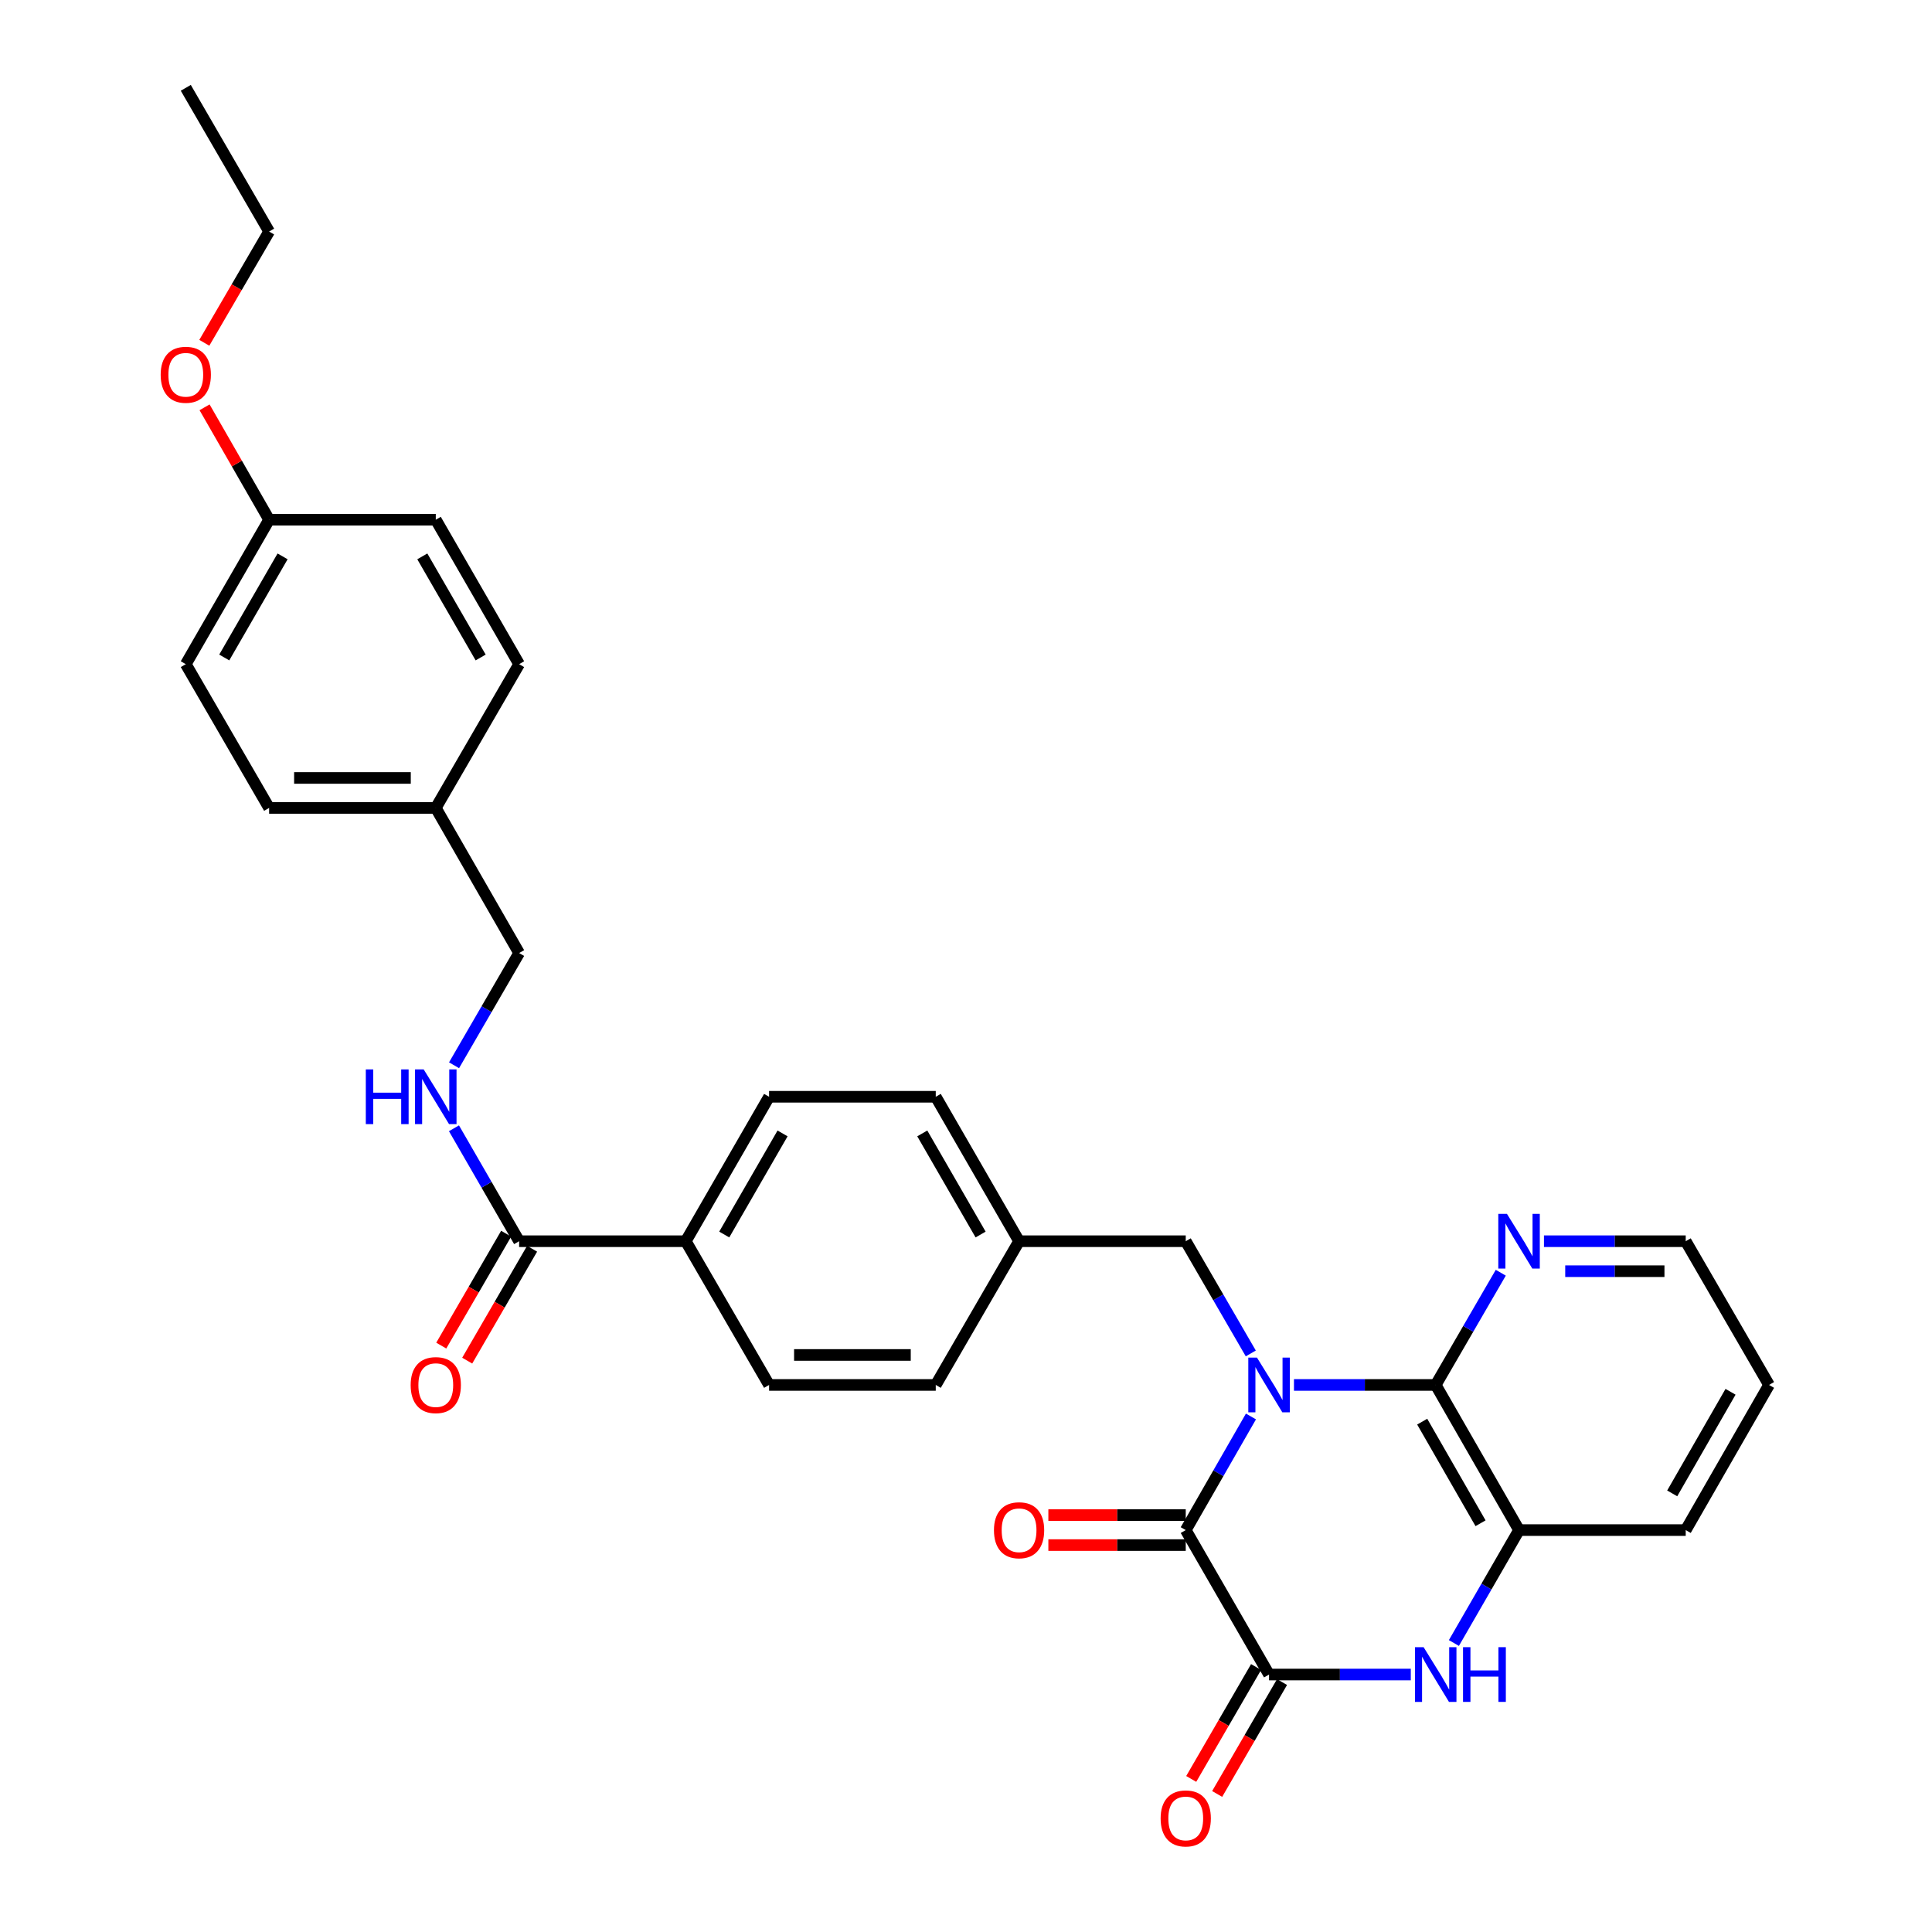 <?xml version='1.0' encoding='iso-8859-1'?>
<svg version='1.1' baseProfile='full'
              xmlns='http://www.w3.org/2000/svg'
                      xmlns:rdkit='http://www.rdkit.org/xml'
                      xmlns:xlink='http://www.w3.org/1999/xlink'
                  xml:space='preserve'
width='1000px' height='1000px' viewBox='0 0 1000 1000'>
<!-- END OF HEADER -->
<rect style='opacity:1.0;fill:#FFFFFF;stroke:none' width='1000' height='1000' x='0' y='0'> </rect>
<path class='bond-0' d='M 647.489,733.17 L 630.614,762.571' style='fill:none;fill-rule:evenodd;stroke:#0000FF;stroke-width:6px;stroke-linecap:butt;stroke-linejoin:miter;stroke-opacity:1' />
<path class='bond-0' d='M 630.614,762.571 L 613.739,791.972' style='fill:none;fill-rule:evenodd;stroke:#000000;stroke-width:6px;stroke-linecap:butt;stroke-linejoin:miter;stroke-opacity:1' />
<path class='bond-1' d='M 669.756,716.845 L 706.437,716.845' style='fill:none;fill-rule:evenodd;stroke:#0000FF;stroke-width:6px;stroke-linecap:butt;stroke-linejoin:miter;stroke-opacity:1' />
<path class='bond-1' d='M 706.437,716.845 L 743.118,716.845' style='fill:none;fill-rule:evenodd;stroke:#000000;stroke-width:6px;stroke-linecap:butt;stroke-linejoin:miter;stroke-opacity:1' />
<path class='bond-6' d='M 647.406,700.535 L 630.573,671.493' style='fill:none;fill-rule:evenodd;stroke:#0000FF;stroke-width:6px;stroke-linecap:butt;stroke-linejoin:miter;stroke-opacity:1' />
<path class='bond-6' d='M 630.573,671.493 L 613.739,642.451' style='fill:none;fill-rule:evenodd;stroke:#000000;stroke-width:6px;stroke-linecap:butt;stroke-linejoin:miter;stroke-opacity:1' />
<path class='bond-2' d='M 613.739,791.972 L 656.86,866.736' style='fill:none;fill-rule:evenodd;stroke:#000000;stroke-width:6px;stroke-linecap:butt;stroke-linejoin:miter;stroke-opacity:1' />
<path class='bond-9' d='M 613.739,784.211 L 578.184,784.211' style='fill:none;fill-rule:evenodd;stroke:#000000;stroke-width:6px;stroke-linecap:butt;stroke-linejoin:miter;stroke-opacity:1' />
<path class='bond-9' d='M 578.184,784.211 L 542.629,784.211' style='fill:none;fill-rule:evenodd;stroke:#FF0000;stroke-width:6px;stroke-linecap:butt;stroke-linejoin:miter;stroke-opacity:1' />
<path class='bond-9' d='M 613.739,799.732 L 578.184,799.732' style='fill:none;fill-rule:evenodd;stroke:#000000;stroke-width:6px;stroke-linecap:butt;stroke-linejoin:miter;stroke-opacity:1' />
<path class='bond-9' d='M 578.184,799.732 L 542.629,799.732' style='fill:none;fill-rule:evenodd;stroke:#FF0000;stroke-width:6px;stroke-linecap:butt;stroke-linejoin:miter;stroke-opacity:1' />
<path class='bond-4' d='M 743.118,716.845 L 786.256,791.972' style='fill:none;fill-rule:evenodd;stroke:#000000;stroke-width:6px;stroke-linecap:butt;stroke-linejoin:miter;stroke-opacity:1' />
<path class='bond-4' d='M 736.13,735.842 L 766.326,788.431' style='fill:none;fill-rule:evenodd;stroke:#000000;stroke-width:6px;stroke-linecap:butt;stroke-linejoin:miter;stroke-opacity:1' />
<path class='bond-7' d='M 743.118,716.845 L 759.958,687.803' style='fill:none;fill-rule:evenodd;stroke:#000000;stroke-width:6px;stroke-linecap:butt;stroke-linejoin:miter;stroke-opacity:1' />
<path class='bond-7' d='M 759.958,687.803 L 776.798,658.761' style='fill:none;fill-rule:evenodd;stroke:#0000FF;stroke-width:6px;stroke-linecap:butt;stroke-linejoin:miter;stroke-opacity:1' />
<path class='bond-11' d='M 650.146,862.845 L 633.359,891.807' style='fill:none;fill-rule:evenodd;stroke:#000000;stroke-width:6px;stroke-linecap:butt;stroke-linejoin:miter;stroke-opacity:1' />
<path class='bond-11' d='M 633.359,891.807 L 616.572,920.769' style='fill:none;fill-rule:evenodd;stroke:#FF0000;stroke-width:6px;stroke-linecap:butt;stroke-linejoin:miter;stroke-opacity:1' />
<path class='bond-11' d='M 663.574,870.628 L 646.787,899.59' style='fill:none;fill-rule:evenodd;stroke:#000000;stroke-width:6px;stroke-linecap:butt;stroke-linejoin:miter;stroke-opacity:1' />
<path class='bond-11' d='M 646.787,899.59 L 629.999,928.552' style='fill:none;fill-rule:evenodd;stroke:#FF0000;stroke-width:6px;stroke-linecap:butt;stroke-linejoin:miter;stroke-opacity:1' />
<path class='bond-31' d='M 656.86,866.736 L 693.541,866.736' style='fill:none;fill-rule:evenodd;stroke:#000000;stroke-width:6px;stroke-linecap:butt;stroke-linejoin:miter;stroke-opacity:1' />
<path class='bond-31' d='M 693.541,866.736 L 730.222,866.736' style='fill:none;fill-rule:evenodd;stroke:#0000FF;stroke-width:6px;stroke-linecap:butt;stroke-linejoin:miter;stroke-opacity:1' />
<path class='bond-3' d='M 752.533,850.418 L 769.395,821.195' style='fill:none;fill-rule:evenodd;stroke:#0000FF;stroke-width:6px;stroke-linecap:butt;stroke-linejoin:miter;stroke-opacity:1' />
<path class='bond-3' d='M 769.395,821.195 L 786.256,791.972' style='fill:none;fill-rule:evenodd;stroke:#000000;stroke-width:6px;stroke-linecap:butt;stroke-linejoin:miter;stroke-opacity:1' />
<path class='bond-25' d='M 786.256,791.972 L 872.523,791.972' style='fill:none;fill-rule:evenodd;stroke:#000000;stroke-width:6px;stroke-linecap:butt;stroke-linejoin:miter;stroke-opacity:1' />
<path class='bond-5' d='M 268.698,642.451 L 354.956,642.451' style='fill:none;fill-rule:evenodd;stroke:#000000;stroke-width:6px;stroke-linecap:butt;stroke-linejoin:miter;stroke-opacity:1' />
<path class='bond-8' d='M 268.698,642.451 L 251.836,613.228' style='fill:none;fill-rule:evenodd;stroke:#000000;stroke-width:6px;stroke-linecap:butt;stroke-linejoin:miter;stroke-opacity:1' />
<path class='bond-8' d='M 251.836,613.228 L 234.975,584.004' style='fill:none;fill-rule:evenodd;stroke:#0000FF;stroke-width:6px;stroke-linecap:butt;stroke-linejoin:miter;stroke-opacity:1' />
<path class='bond-12' d='M 261.984,638.558 L 245.191,667.52' style='fill:none;fill-rule:evenodd;stroke:#000000;stroke-width:6px;stroke-linecap:butt;stroke-linejoin:miter;stroke-opacity:1' />
<path class='bond-12' d='M 245.191,667.52 L 228.397,696.482' style='fill:none;fill-rule:evenodd;stroke:#FF0000;stroke-width:6px;stroke-linecap:butt;stroke-linejoin:miter;stroke-opacity:1' />
<path class='bond-12' d='M 275.411,646.344 L 258.617,675.306' style='fill:none;fill-rule:evenodd;stroke:#000000;stroke-width:6px;stroke-linecap:butt;stroke-linejoin:miter;stroke-opacity:1' />
<path class='bond-12' d='M 258.617,675.306 L 241.823,704.268' style='fill:none;fill-rule:evenodd;stroke:#FF0000;stroke-width:6px;stroke-linecap:butt;stroke-linejoin:miter;stroke-opacity:1' />
<path class='bond-15' d='M 613.739,642.451 L 527.472,642.451' style='fill:none;fill-rule:evenodd;stroke:#000000;stroke-width:6px;stroke-linecap:butt;stroke-linejoin:miter;stroke-opacity:1' />
<path class='bond-27' d='M 799.153,642.451 L 835.838,642.451' style='fill:none;fill-rule:evenodd;stroke:#0000FF;stroke-width:6px;stroke-linecap:butt;stroke-linejoin:miter;stroke-opacity:1' />
<path class='bond-27' d='M 835.838,642.451 L 872.523,642.451' style='fill:none;fill-rule:evenodd;stroke:#000000;stroke-width:6px;stroke-linecap:butt;stroke-linejoin:miter;stroke-opacity:1' />
<path class='bond-27' d='M 810.158,657.971 L 835.838,657.971' style='fill:none;fill-rule:evenodd;stroke:#0000FF;stroke-width:6px;stroke-linecap:butt;stroke-linejoin:miter;stroke-opacity:1' />
<path class='bond-27' d='M 835.838,657.971 L 861.517,657.971' style='fill:none;fill-rule:evenodd;stroke:#000000;stroke-width:6px;stroke-linecap:butt;stroke-linejoin:miter;stroke-opacity:1' />
<path class='bond-16' d='M 235.017,551.376 L 251.857,522.334' style='fill:none;fill-rule:evenodd;stroke:#0000FF;stroke-width:6px;stroke-linecap:butt;stroke-linejoin:miter;stroke-opacity:1' />
<path class='bond-16' d='M 251.857,522.334 L 268.698,493.292' style='fill:none;fill-rule:evenodd;stroke:#000000;stroke-width:6px;stroke-linecap:butt;stroke-linejoin:miter;stroke-opacity:1' />
<path class='bond-10' d='M 354.956,642.451 L 398.076,567.686' style='fill:none;fill-rule:evenodd;stroke:#000000;stroke-width:6px;stroke-linecap:butt;stroke-linejoin:miter;stroke-opacity:1' />
<path class='bond-10' d='M 374.868,638.99 L 405.053,586.655' style='fill:none;fill-rule:evenodd;stroke:#000000;stroke-width:6px;stroke-linecap:butt;stroke-linejoin:miter;stroke-opacity:1' />
<path class='bond-32' d='M 354.956,642.451 L 398.076,716.845' style='fill:none;fill-rule:evenodd;stroke:#000000;stroke-width:6px;stroke-linecap:butt;stroke-linejoin:miter;stroke-opacity:1' />
<path class='bond-13' d='M 398.076,567.686 L 484.343,567.686' style='fill:none;fill-rule:evenodd;stroke:#000000;stroke-width:6px;stroke-linecap:butt;stroke-linejoin:miter;stroke-opacity:1' />
<path class='bond-14' d='M 398.076,716.845 L 484.343,716.845' style='fill:none;fill-rule:evenodd;stroke:#000000;stroke-width:6px;stroke-linecap:butt;stroke-linejoin:miter;stroke-opacity:1' />
<path class='bond-14' d='M 411.016,701.325 L 471.403,701.325' style='fill:none;fill-rule:evenodd;stroke:#000000;stroke-width:6px;stroke-linecap:butt;stroke-linejoin:miter;stroke-opacity:1' />
<path class='bond-19' d='M 527.472,642.451 L 484.343,716.845' style='fill:none;fill-rule:evenodd;stroke:#000000;stroke-width:6px;stroke-linecap:butt;stroke-linejoin:miter;stroke-opacity:1' />
<path class='bond-20' d='M 527.472,642.451 L 484.343,567.686' style='fill:none;fill-rule:evenodd;stroke:#000000;stroke-width:6px;stroke-linecap:butt;stroke-linejoin:miter;stroke-opacity:1' />
<path class='bond-20' d='M 507.559,638.991 L 477.369,586.656' style='fill:none;fill-rule:evenodd;stroke:#000000;stroke-width:6px;stroke-linecap:butt;stroke-linejoin:miter;stroke-opacity:1' />
<path class='bond-17' d='M 268.698,493.292 L 225.56,418.183' style='fill:none;fill-rule:evenodd;stroke:#000000;stroke-width:6px;stroke-linecap:butt;stroke-linejoin:miter;stroke-opacity:1' />
<path class='bond-21' d='M 225.56,418.183 L 268.698,343.772' style='fill:none;fill-rule:evenodd;stroke:#000000;stroke-width:6px;stroke-linecap:butt;stroke-linejoin:miter;stroke-opacity:1' />
<path class='bond-22' d='M 225.56,418.183 L 139.293,418.183' style='fill:none;fill-rule:evenodd;stroke:#000000;stroke-width:6px;stroke-linecap:butt;stroke-linejoin:miter;stroke-opacity:1' />
<path class='bond-22' d='M 212.62,402.663 L 152.233,402.663' style='fill:none;fill-rule:evenodd;stroke:#000000;stroke-width:6px;stroke-linecap:butt;stroke-linejoin:miter;stroke-opacity:1' />
<path class='bond-18' d='M 139.293,269.007 L 96.164,343.772' style='fill:none;fill-rule:evenodd;stroke:#000000;stroke-width:6px;stroke-linecap:butt;stroke-linejoin:miter;stroke-opacity:1' />
<path class='bond-18' d='M 146.267,287.977 L 116.077,340.312' style='fill:none;fill-rule:evenodd;stroke:#000000;stroke-width:6px;stroke-linecap:butt;stroke-linejoin:miter;stroke-opacity:1' />
<path class='bond-26' d='M 139.293,269.007 L 122.588,239.915' style='fill:none;fill-rule:evenodd;stroke:#000000;stroke-width:6px;stroke-linecap:butt;stroke-linejoin:miter;stroke-opacity:1' />
<path class='bond-26' d='M 122.588,239.915 L 105.882,210.823' style='fill:none;fill-rule:evenodd;stroke:#FF0000;stroke-width:6px;stroke-linecap:butt;stroke-linejoin:miter;stroke-opacity:1' />
<path class='bond-34' d='M 139.293,269.007 L 225.56,269.007' style='fill:none;fill-rule:evenodd;stroke:#000000;stroke-width:6px;stroke-linecap:butt;stroke-linejoin:miter;stroke-opacity:1' />
<path class='bond-23' d='M 268.698,343.772 L 225.56,269.007' style='fill:none;fill-rule:evenodd;stroke:#000000;stroke-width:6px;stroke-linecap:butt;stroke-linejoin:miter;stroke-opacity:1' />
<path class='bond-23' d='M 248.784,340.313 L 218.587,287.978' style='fill:none;fill-rule:evenodd;stroke:#000000;stroke-width:6px;stroke-linecap:butt;stroke-linejoin:miter;stroke-opacity:1' />
<path class='bond-24' d='M 139.293,418.183 L 96.164,343.772' style='fill:none;fill-rule:evenodd;stroke:#000000;stroke-width:6px;stroke-linecap:butt;stroke-linejoin:miter;stroke-opacity:1' />
<path class='bond-33' d='M 872.523,791.972 L 915.652,716.845' style='fill:none;fill-rule:evenodd;stroke:#000000;stroke-width:6px;stroke-linecap:butt;stroke-linejoin:miter;stroke-opacity:1' />
<path class='bond-33' d='M 865.532,772.975 L 895.723,720.387' style='fill:none;fill-rule:evenodd;stroke:#000000;stroke-width:6px;stroke-linecap:butt;stroke-linejoin:miter;stroke-opacity:1' />
<path class='bond-28' d='M 105.752,177.435 L 122.522,148.642' style='fill:none;fill-rule:evenodd;stroke:#FF0000;stroke-width:6px;stroke-linecap:butt;stroke-linejoin:miter;stroke-opacity:1' />
<path class='bond-28' d='M 122.522,148.642 L 139.293,119.848' style='fill:none;fill-rule:evenodd;stroke:#000000;stroke-width:6px;stroke-linecap:butt;stroke-linejoin:miter;stroke-opacity:1' />
<path class='bond-29' d='M 872.523,642.451 L 915.652,716.845' style='fill:none;fill-rule:evenodd;stroke:#000000;stroke-width:6px;stroke-linecap:butt;stroke-linejoin:miter;stroke-opacity:1' />
<path class='bond-30' d='M 139.293,119.848 L 96.164,45.455' style='fill:none;fill-rule:evenodd;stroke:#000000;stroke-width:6px;stroke-linecap:butt;stroke-linejoin:miter;stroke-opacity:1' />
<path  class='atom-0' d='M 650.6 702.685
L 659.88 717.685
Q 660.8 719.165, 662.28 721.845
Q 663.76 724.525, 663.84 724.685
L 663.84 702.685
L 667.6 702.685
L 667.6 731.005
L 663.72 731.005
L 653.76 714.605
Q 652.6 712.685, 651.36 710.485
Q 650.16 708.285, 649.8 707.605
L 649.8 731.005
L 646.12 731.005
L 646.12 702.685
L 650.6 702.685
' fill='#0000FF'/>
<path  class='atom-4' d='M 736.858 852.576
L 746.138 867.576
Q 747.058 869.056, 748.538 871.736
Q 750.018 874.416, 750.098 874.576
L 750.098 852.576
L 753.858 852.576
L 753.858 880.896
L 749.978 880.896
L 740.018 864.496
Q 738.858 862.576, 737.618 860.376
Q 736.418 858.176, 736.058 857.496
L 736.058 880.896
L 732.378 880.896
L 732.378 852.576
L 736.858 852.576
' fill='#0000FF'/>
<path  class='atom-4' d='M 757.258 852.576
L 761.098 852.576
L 761.098 864.616
L 775.578 864.616
L 775.578 852.576
L 779.418 852.576
L 779.418 880.896
L 775.578 880.896
L 775.578 867.816
L 761.098 867.816
L 761.098 880.896
L 757.258 880.896
L 757.258 852.576
' fill='#0000FF'/>
<path  class='atom-8' d='M 779.996 628.291
L 789.276 643.291
Q 790.196 644.771, 791.676 647.451
Q 793.156 650.131, 793.236 650.291
L 793.236 628.291
L 796.996 628.291
L 796.996 656.611
L 793.116 656.611
L 783.156 640.211
Q 781.996 638.291, 780.756 636.091
Q 779.556 633.891, 779.196 633.211
L 779.196 656.611
L 775.516 656.611
L 775.516 628.291
L 779.996 628.291
' fill='#0000FF'/>
<path  class='atom-9' d='M 189.34 553.526
L 193.18 553.526
L 193.18 565.566
L 207.66 565.566
L 207.66 553.526
L 211.5 553.526
L 211.5 581.846
L 207.66 581.846
L 207.66 568.766
L 193.18 568.766
L 193.18 581.846
L 189.34 581.846
L 189.34 553.526
' fill='#0000FF'/>
<path  class='atom-9' d='M 219.3 553.526
L 228.58 568.526
Q 229.5 570.006, 230.98 572.686
Q 232.46 575.366, 232.54 575.526
L 232.54 553.526
L 236.3 553.526
L 236.3 581.846
L 232.42 581.846
L 222.46 565.446
Q 221.3 563.526, 220.06 561.326
Q 218.86 559.126, 218.5 558.446
L 218.5 581.846
L 214.82 581.846
L 214.82 553.526
L 219.3 553.526
' fill='#0000FF'/>
<path  class='atom-10' d='M 514.472 792.052
Q 514.472 785.252, 517.832 781.452
Q 521.192 777.652, 527.472 777.652
Q 533.752 777.652, 537.112 781.452
Q 540.472 785.252, 540.472 792.052
Q 540.472 798.932, 537.072 802.852
Q 533.672 806.732, 527.472 806.732
Q 521.232 806.732, 517.832 802.852
Q 514.472 798.972, 514.472 792.052
M 527.472 803.532
Q 531.792 803.532, 534.112 800.652
Q 536.472 797.732, 536.472 792.052
Q 536.472 786.492, 534.112 783.692
Q 531.792 780.852, 527.472 780.852
Q 523.152 780.852, 520.792 783.652
Q 518.472 786.452, 518.472 792.052
Q 518.472 797.772, 520.792 800.652
Q 523.152 803.532, 527.472 803.532
' fill='#FF0000'/>
<path  class='atom-12' d='M 600.739 941.21
Q 600.739 934.41, 604.099 930.61
Q 607.459 926.81, 613.739 926.81
Q 620.019 926.81, 623.379 930.61
Q 626.739 934.41, 626.739 941.21
Q 626.739 948.09, 623.339 952.01
Q 619.939 955.89, 613.739 955.89
Q 607.499 955.89, 604.099 952.01
Q 600.739 948.13, 600.739 941.21
M 613.739 952.69
Q 618.059 952.69, 620.379 949.81
Q 622.739 946.89, 622.739 941.21
Q 622.739 935.65, 620.379 932.85
Q 618.059 930.01, 613.739 930.01
Q 609.419 930.01, 607.059 932.81
Q 604.739 935.61, 604.739 941.21
Q 604.739 946.93, 607.059 949.81
Q 609.419 952.69, 613.739 952.69
' fill='#FF0000'/>
<path  class='atom-13' d='M 212.56 716.925
Q 212.56 710.125, 215.92 706.325
Q 219.28 702.525, 225.56 702.525
Q 231.84 702.525, 235.2 706.325
Q 238.56 710.125, 238.56 716.925
Q 238.56 723.805, 235.16 727.725
Q 231.76 731.605, 225.56 731.605
Q 219.32 731.605, 215.92 727.725
Q 212.56 723.845, 212.56 716.925
M 225.56 728.405
Q 229.88 728.405, 232.2 725.525
Q 234.56 722.605, 234.56 716.925
Q 234.56 711.365, 232.2 708.565
Q 229.88 705.725, 225.56 705.725
Q 221.24 705.725, 218.88 708.525
Q 216.56 711.325, 216.56 716.925
Q 216.56 722.645, 218.88 725.525
Q 221.24 728.405, 225.56 728.405
' fill='#FF0000'/>
<path  class='atom-27' d='M 83.164 193.977
Q 83.164 187.177, 86.524 183.377
Q 89.884 179.577, 96.164 179.577
Q 102.444 179.577, 105.804 183.377
Q 109.164 187.177, 109.164 193.977
Q 109.164 200.857, 105.764 204.777
Q 102.364 208.657, 96.164 208.657
Q 89.924 208.657, 86.524 204.777
Q 83.164 200.897, 83.164 193.977
M 96.164 205.457
Q 100.484 205.457, 102.804 202.577
Q 105.164 199.657, 105.164 193.977
Q 105.164 188.417, 102.804 185.617
Q 100.484 182.777, 96.164 182.777
Q 91.844 182.777, 89.484 185.577
Q 87.164 188.377, 87.164 193.977
Q 87.164 199.697, 89.484 202.577
Q 91.844 205.457, 96.164 205.457
' fill='#FF0000'/>
</svg>
